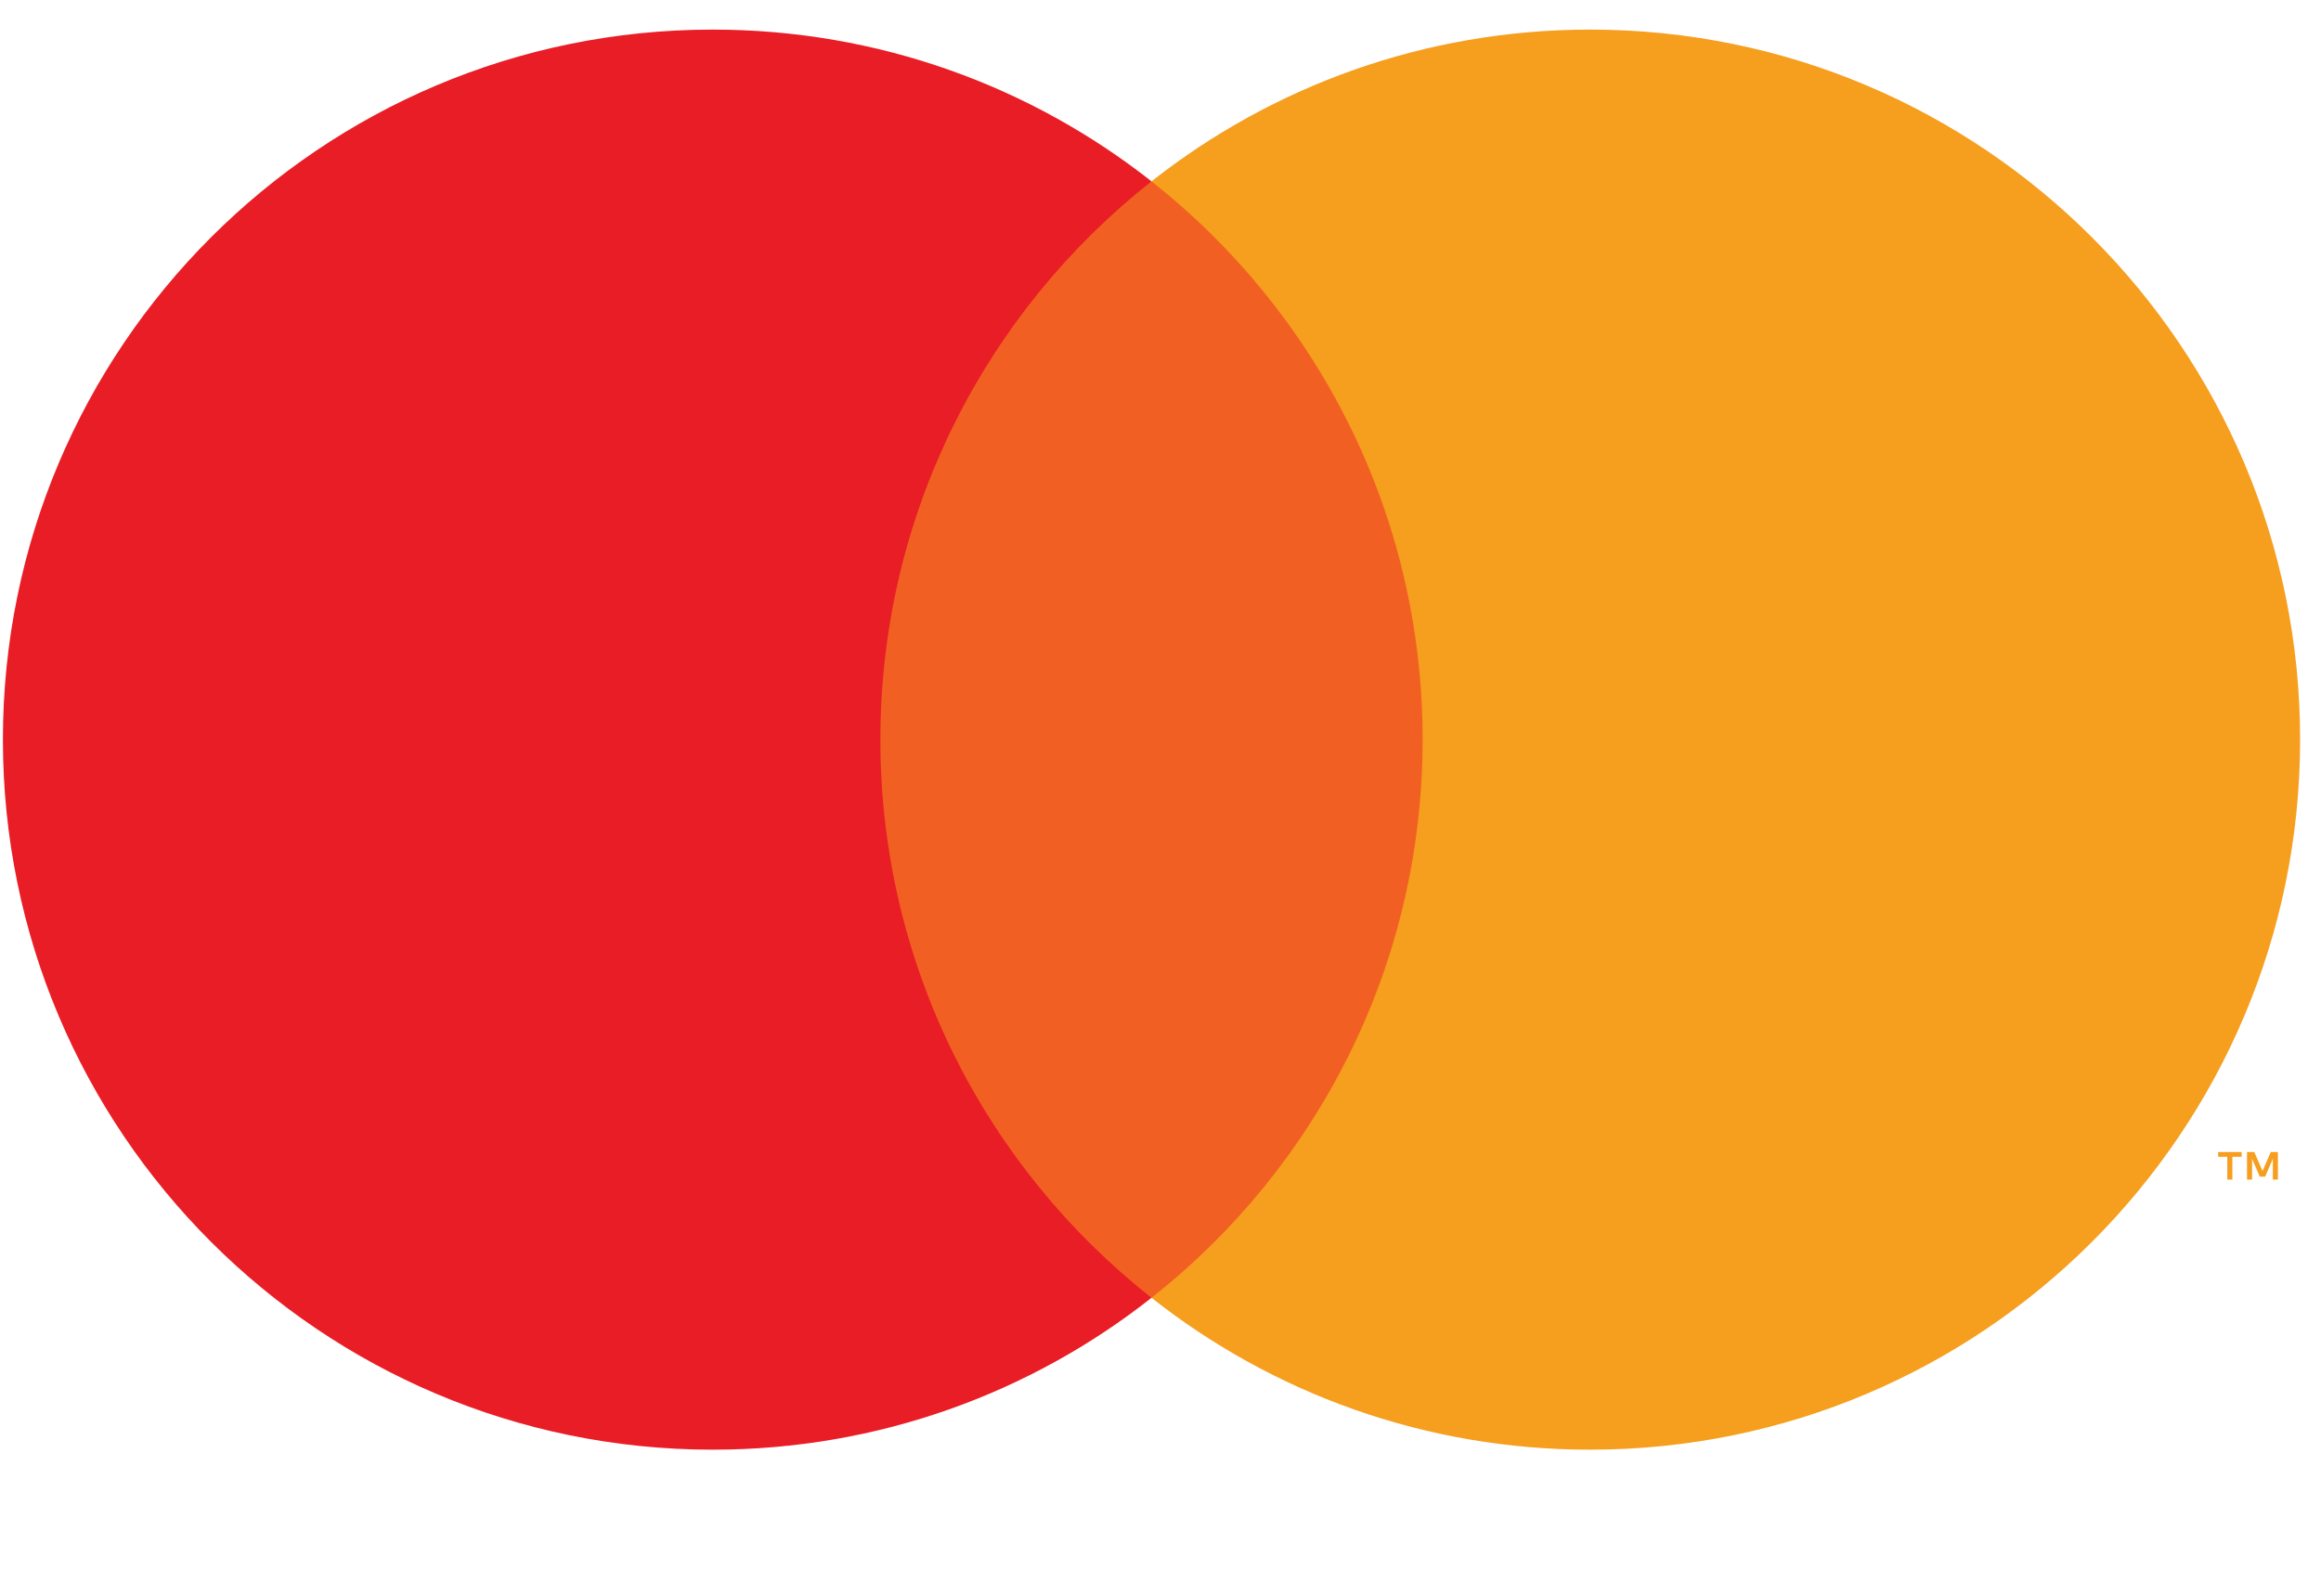 <svg width="16" height="11" viewBox="0 0 16 11" fill="none" xmlns="http://www.w3.org/2000/svg">
<path d="M10.079 1.251H5.797V8.947H10.079V1.251Z" fill="#F16022"/>
<path d="M6.069 5.098C6.069 3.537 6.8 2.147 7.938 1.25C7.106 0.595 6.055 0.204 4.913 0.204C2.211 0.204 0.02 2.395 0.02 5.098C0.02 7.801 2.211 9.993 4.913 9.993C6.055 9.993 7.106 9.602 7.938 8.946C6.8 8.05 6.069 6.66 6.069 5.098Z" fill="#E91D25"/>
<path d="M15.856 5.098C15.856 7.801 13.665 9.993 10.962 9.993C9.82 9.993 8.77 9.602 7.938 8.946C9.076 8.05 9.807 6.66 9.807 5.098C9.807 3.537 9.076 2.147 7.938 1.25C8.77 0.595 9.82 0.204 10.962 0.204C13.665 0.204 15.856 2.395 15.856 5.098ZM15.389 8.131V7.974H15.453V7.941H15.291V7.974H15.354V8.131H15.389ZM15.703 8.131V7.941H15.654L15.597 8.072L15.54 7.941H15.49V8.131H15.525V7.988L15.578 8.111H15.615L15.668 7.988V8.131H15.703Z" fill="#F69E1E"/>
</svg>
